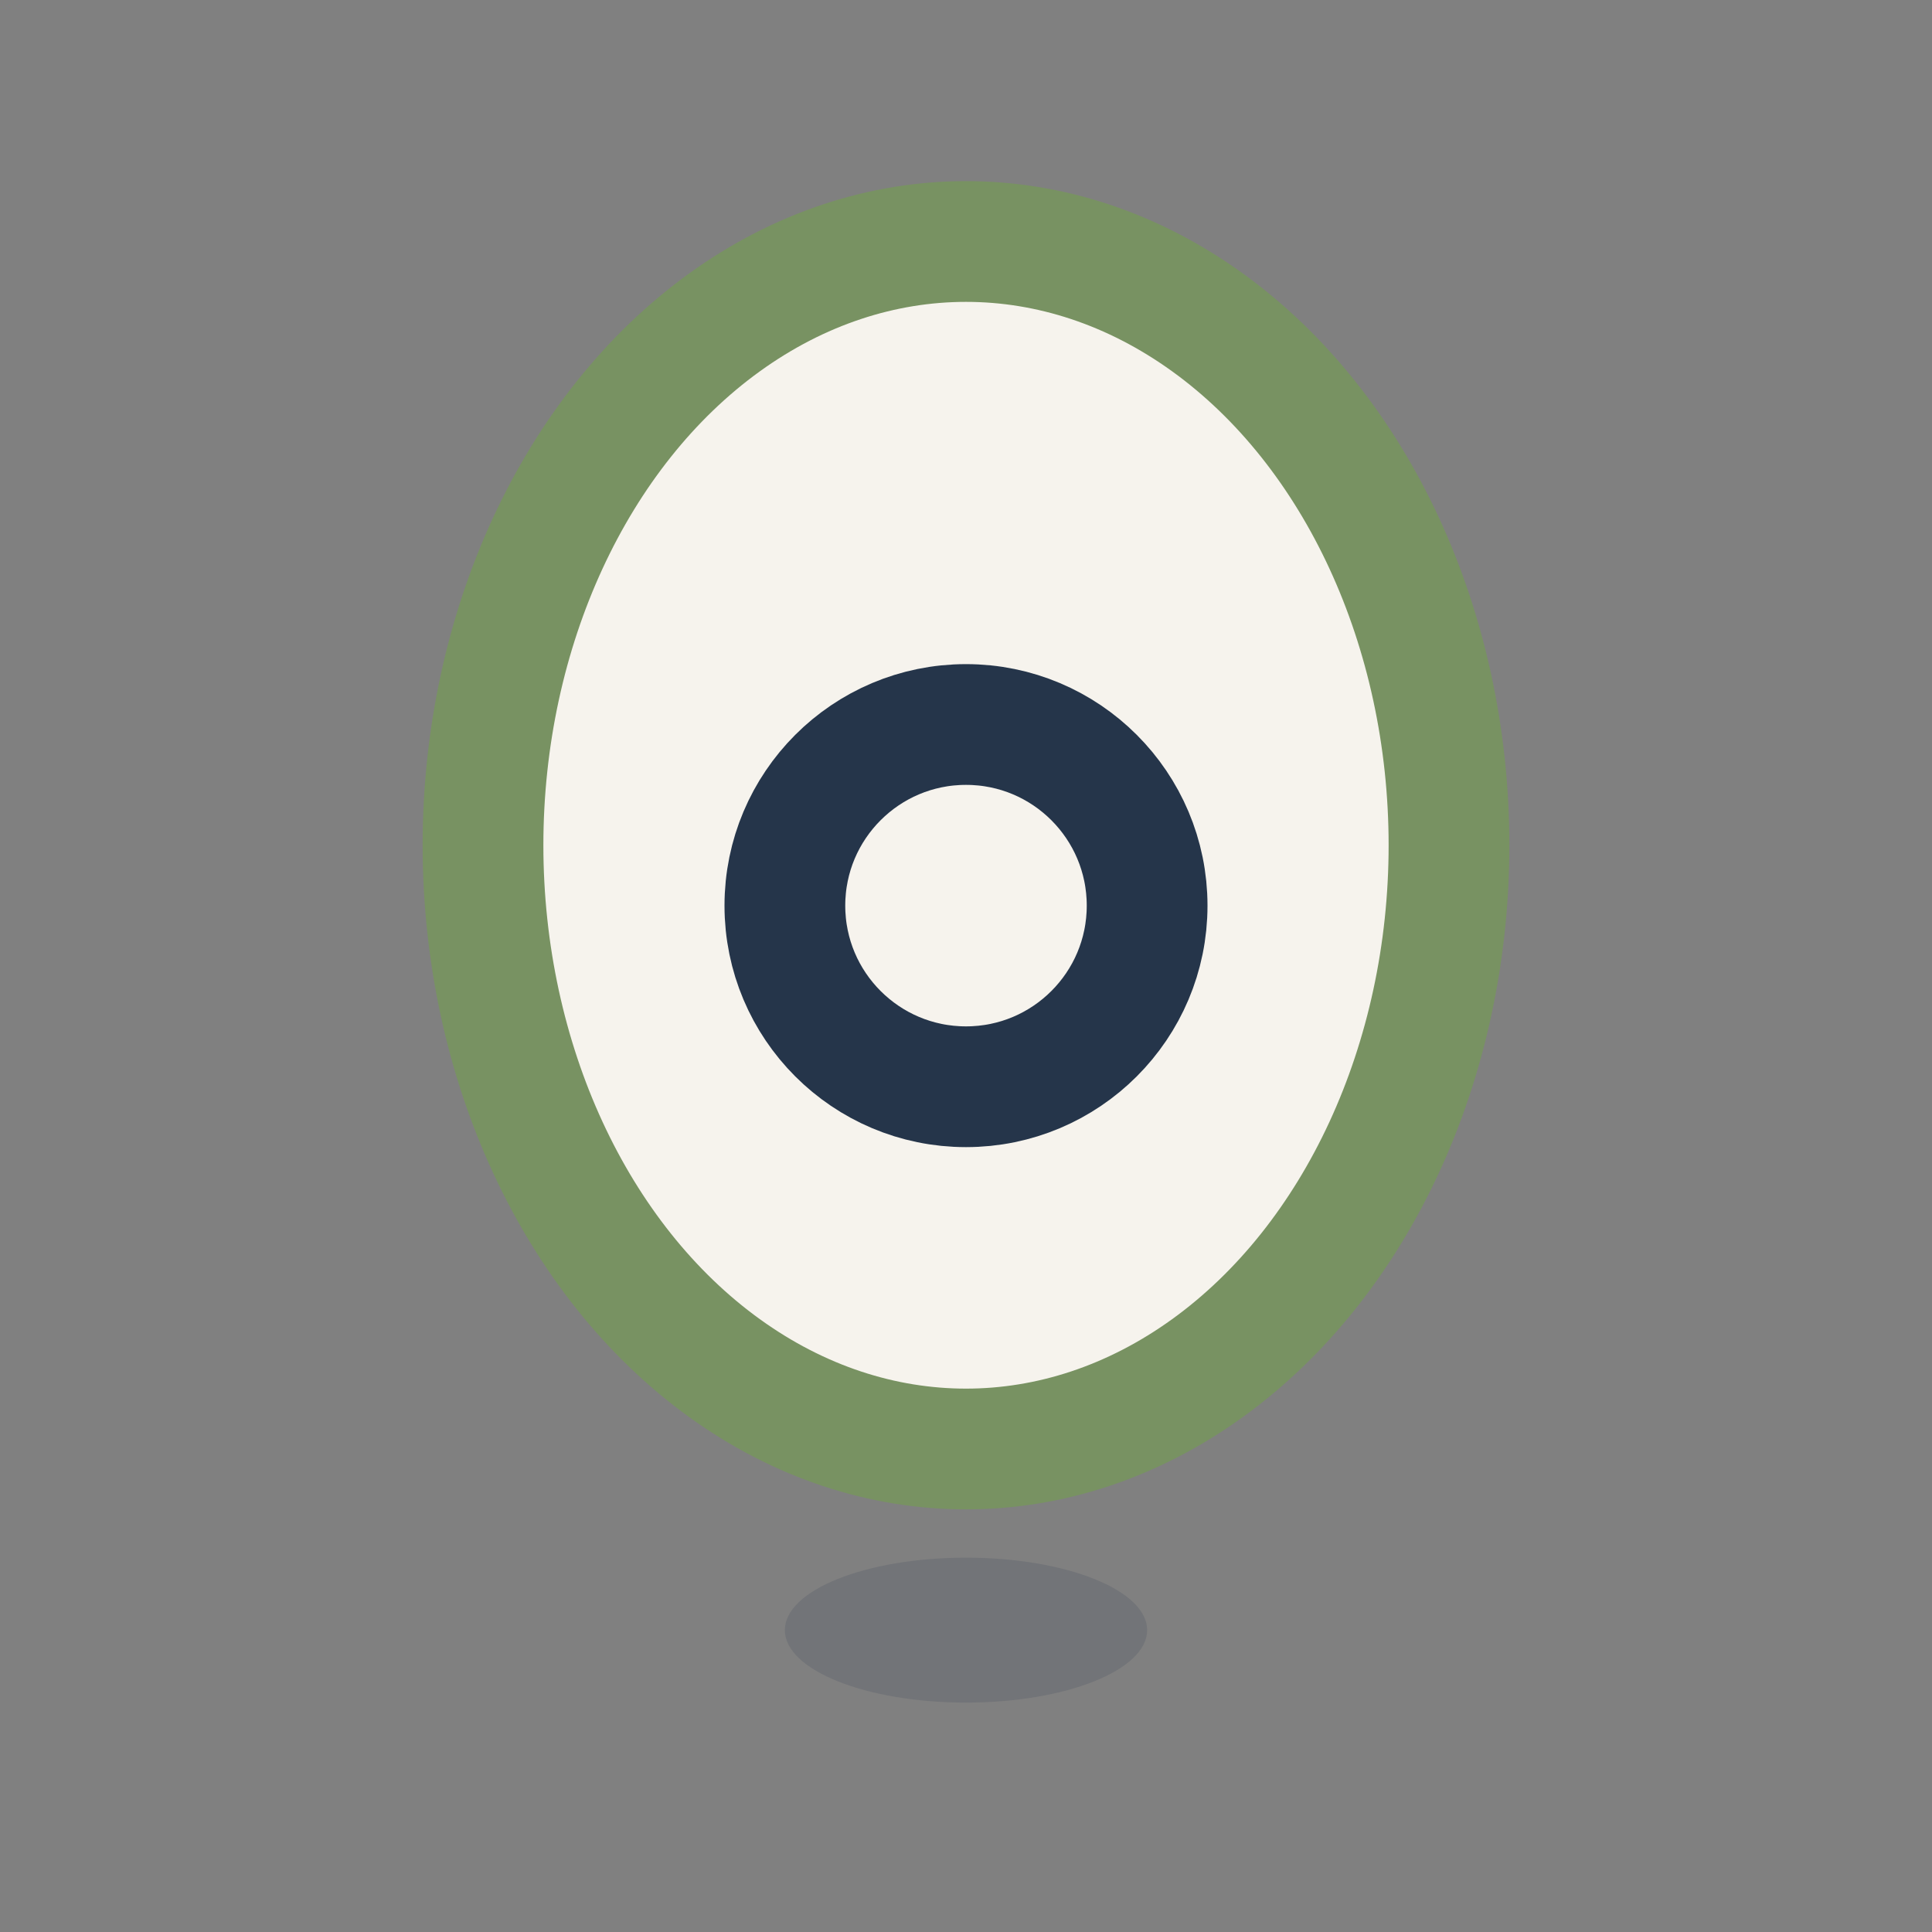 <?xml version="1.0" encoding="UTF-8"?>
<svg xmlns="http://www.w3.org/2000/svg" width="32" height="32" viewBox="0 0 32 32"><rect x="0" y="0" width="32" height="32" fill="#808080" stroke="none"/><ellipse cx="16" cy="14" rx="8" ry="10" fill="#F6F3ED" stroke="#789262" stroke-width="2"/><circle cx="16" cy="15" r="3" fill="none" stroke="#25354A" stroke-width="2"/><ellipse cx="16" cy="27" rx="3" ry="1.2" fill="#25354A" opacity=".15"/></svg>